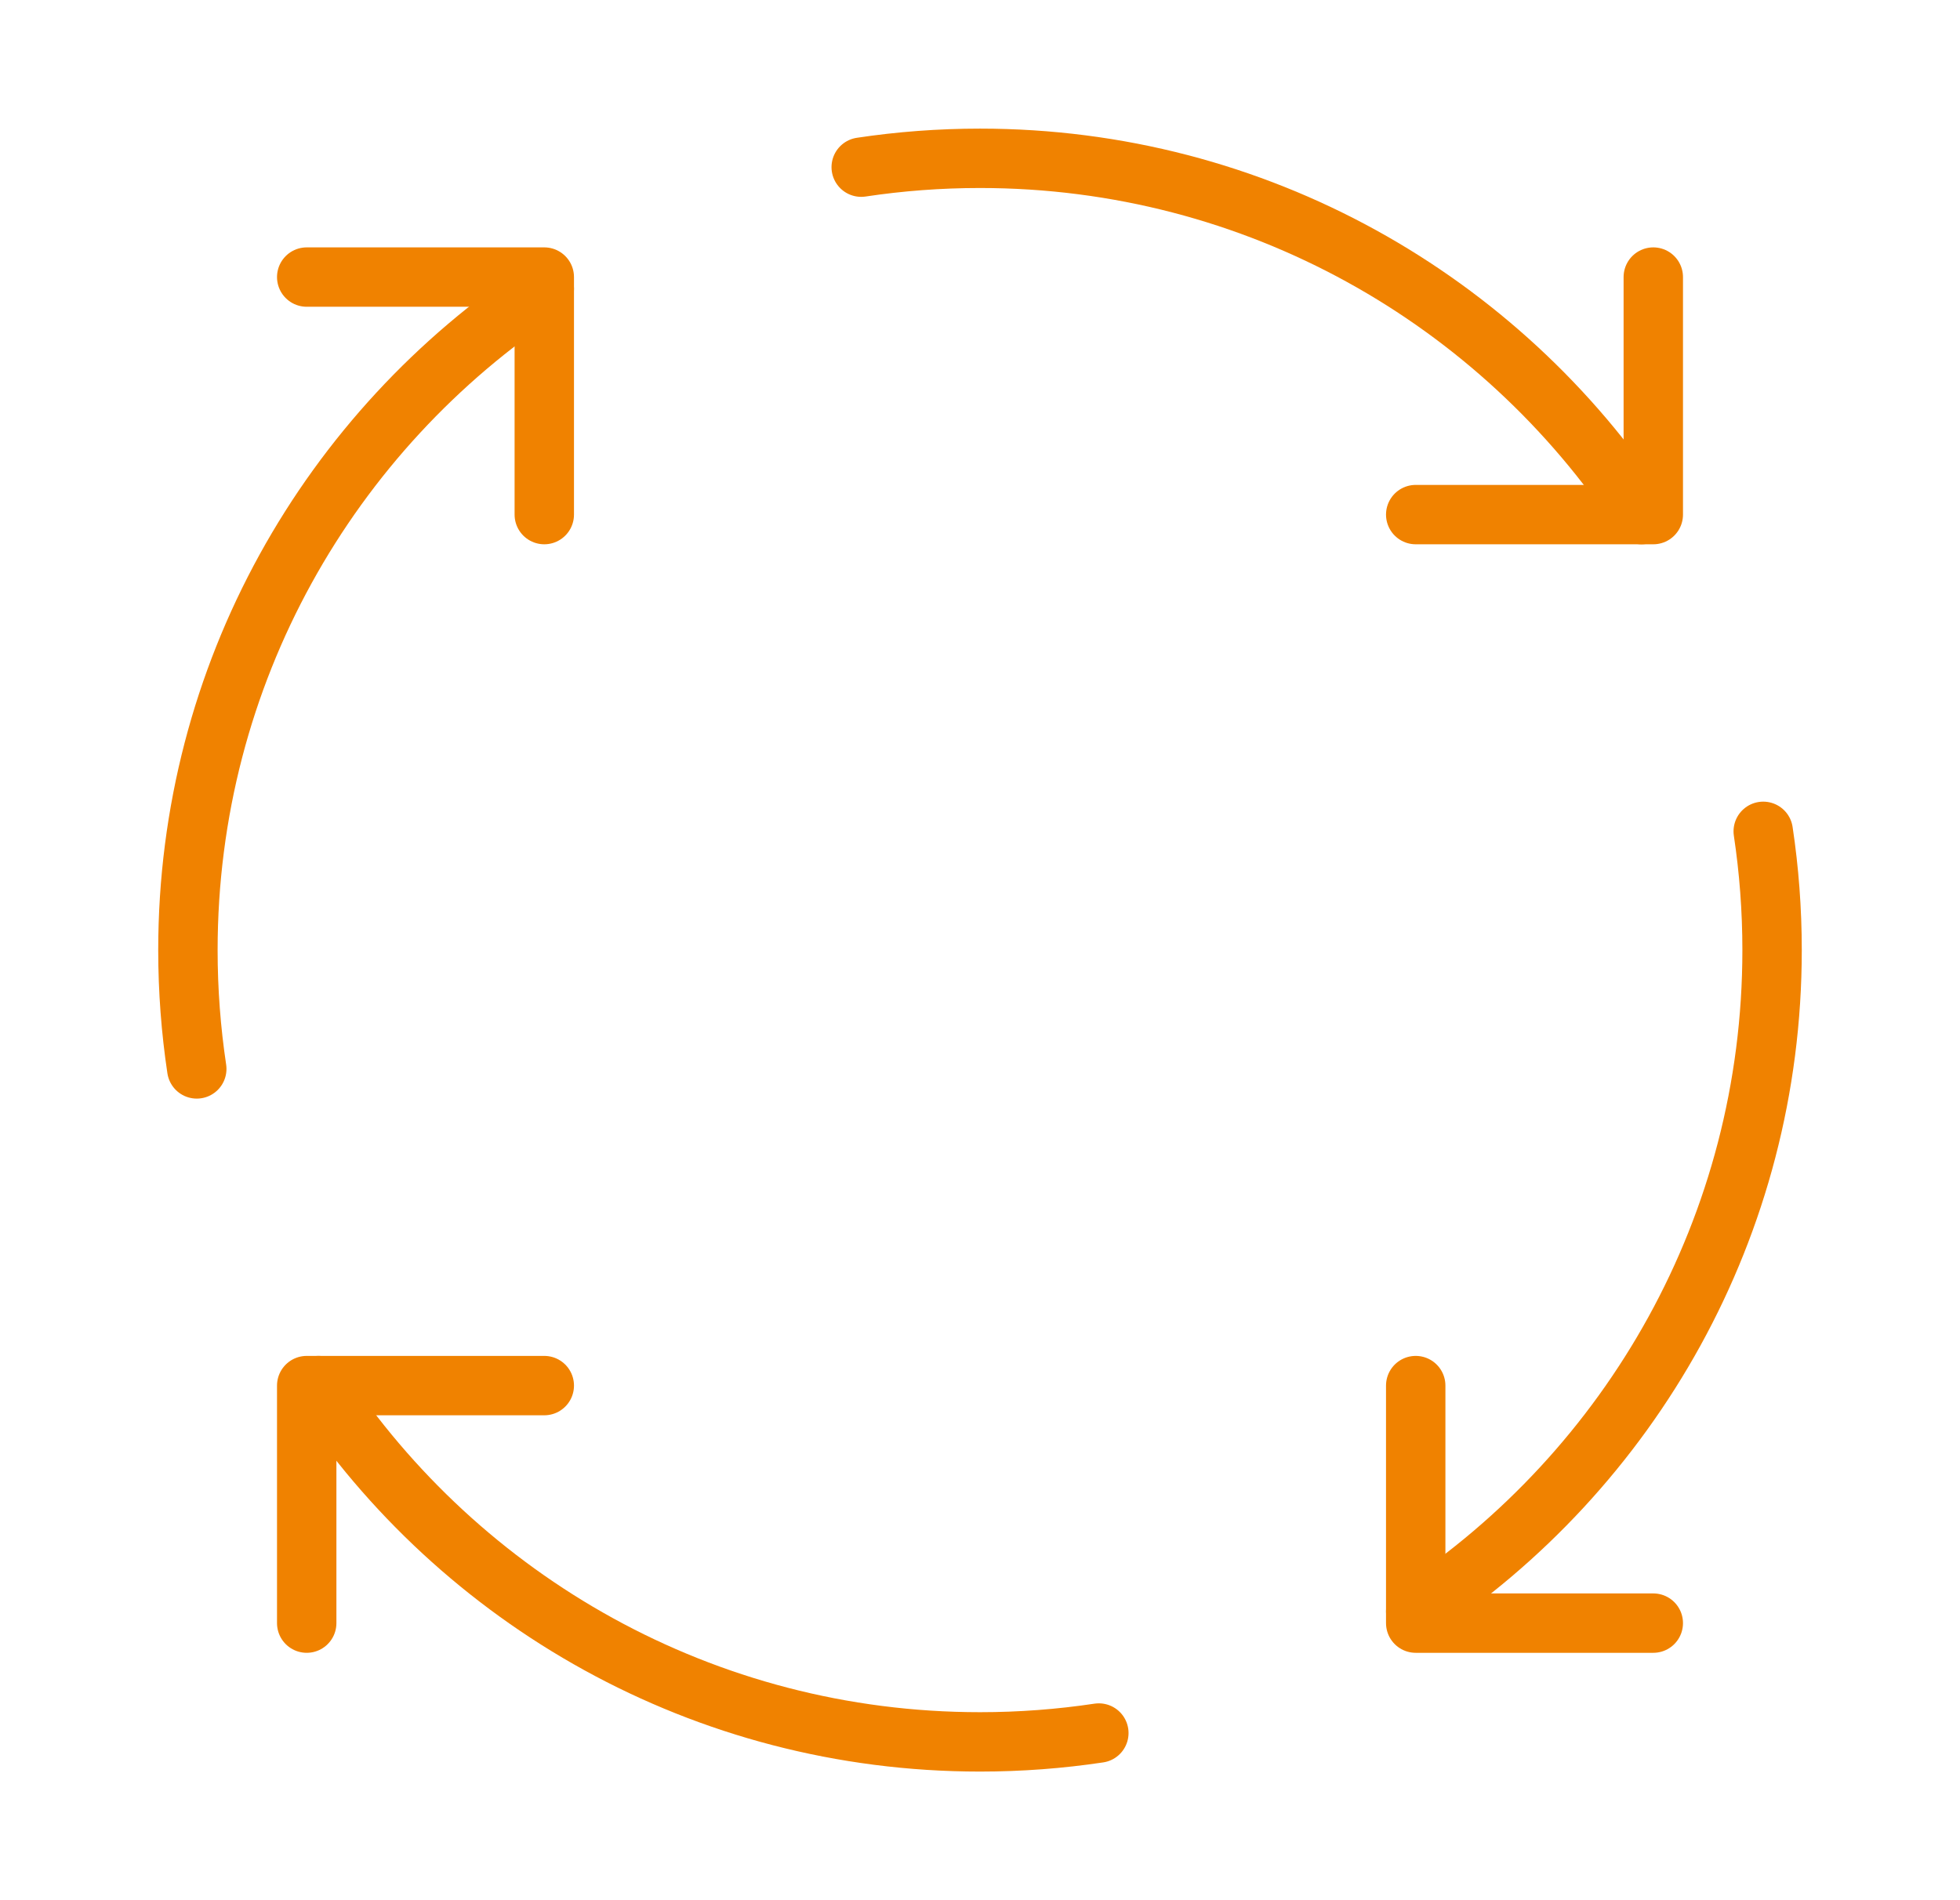 <svg width='33' height='32' viewBox='0 0 33 32' fill='none' xmlns='http://www.w3.org/2000/svg'><path d='M9.164 23.334H5.164V27.334' stroke='#F08200' stroke-linecap='round' stroke-linejoin='round'/><path d='M27.836 27.334H23.836V23.334' stroke='#F08200' stroke-linecap='round' stroke-linejoin='round'/><path d='M23.836 8.666H27.836V4.666' stroke='#F08200' stroke-linecap='round' stroke-linejoin='round'/><path d='M5.164 4.666H9.164V8.666' stroke='#F08200' stroke-linecap='round' stroke-linejoin='round'/><path d='M9.164 4.863C5.549 7.248 3.164 11.346 3.164 16.001C3.164 16.68 3.215 17.348 3.313 18.001' stroke='#F08200' stroke-linecap='round' stroke-linejoin='round'/><path d='M18.501 29.185C17.848 29.283 17.18 29.334 16.501 29.334C11.846 29.334 7.748 26.949 5.363 23.334' stroke='#F08200' stroke-linecap='round' stroke-linejoin='round'/><path d='M29.687 14C29.785 14.652 29.836 15.32 29.836 16C29.836 20.655 27.451 24.752 23.836 27.137' stroke='#F08200' stroke-linecap='round' stroke-linejoin='round'/><path d='M14.5 2.815C15.152 2.717 15.82 2.666 16.5 2.666C21.155 2.666 25.252 5.051 27.637 8.666' stroke='#F08200' stroke-linecap='round' stroke-linejoin='round'/></svg>
